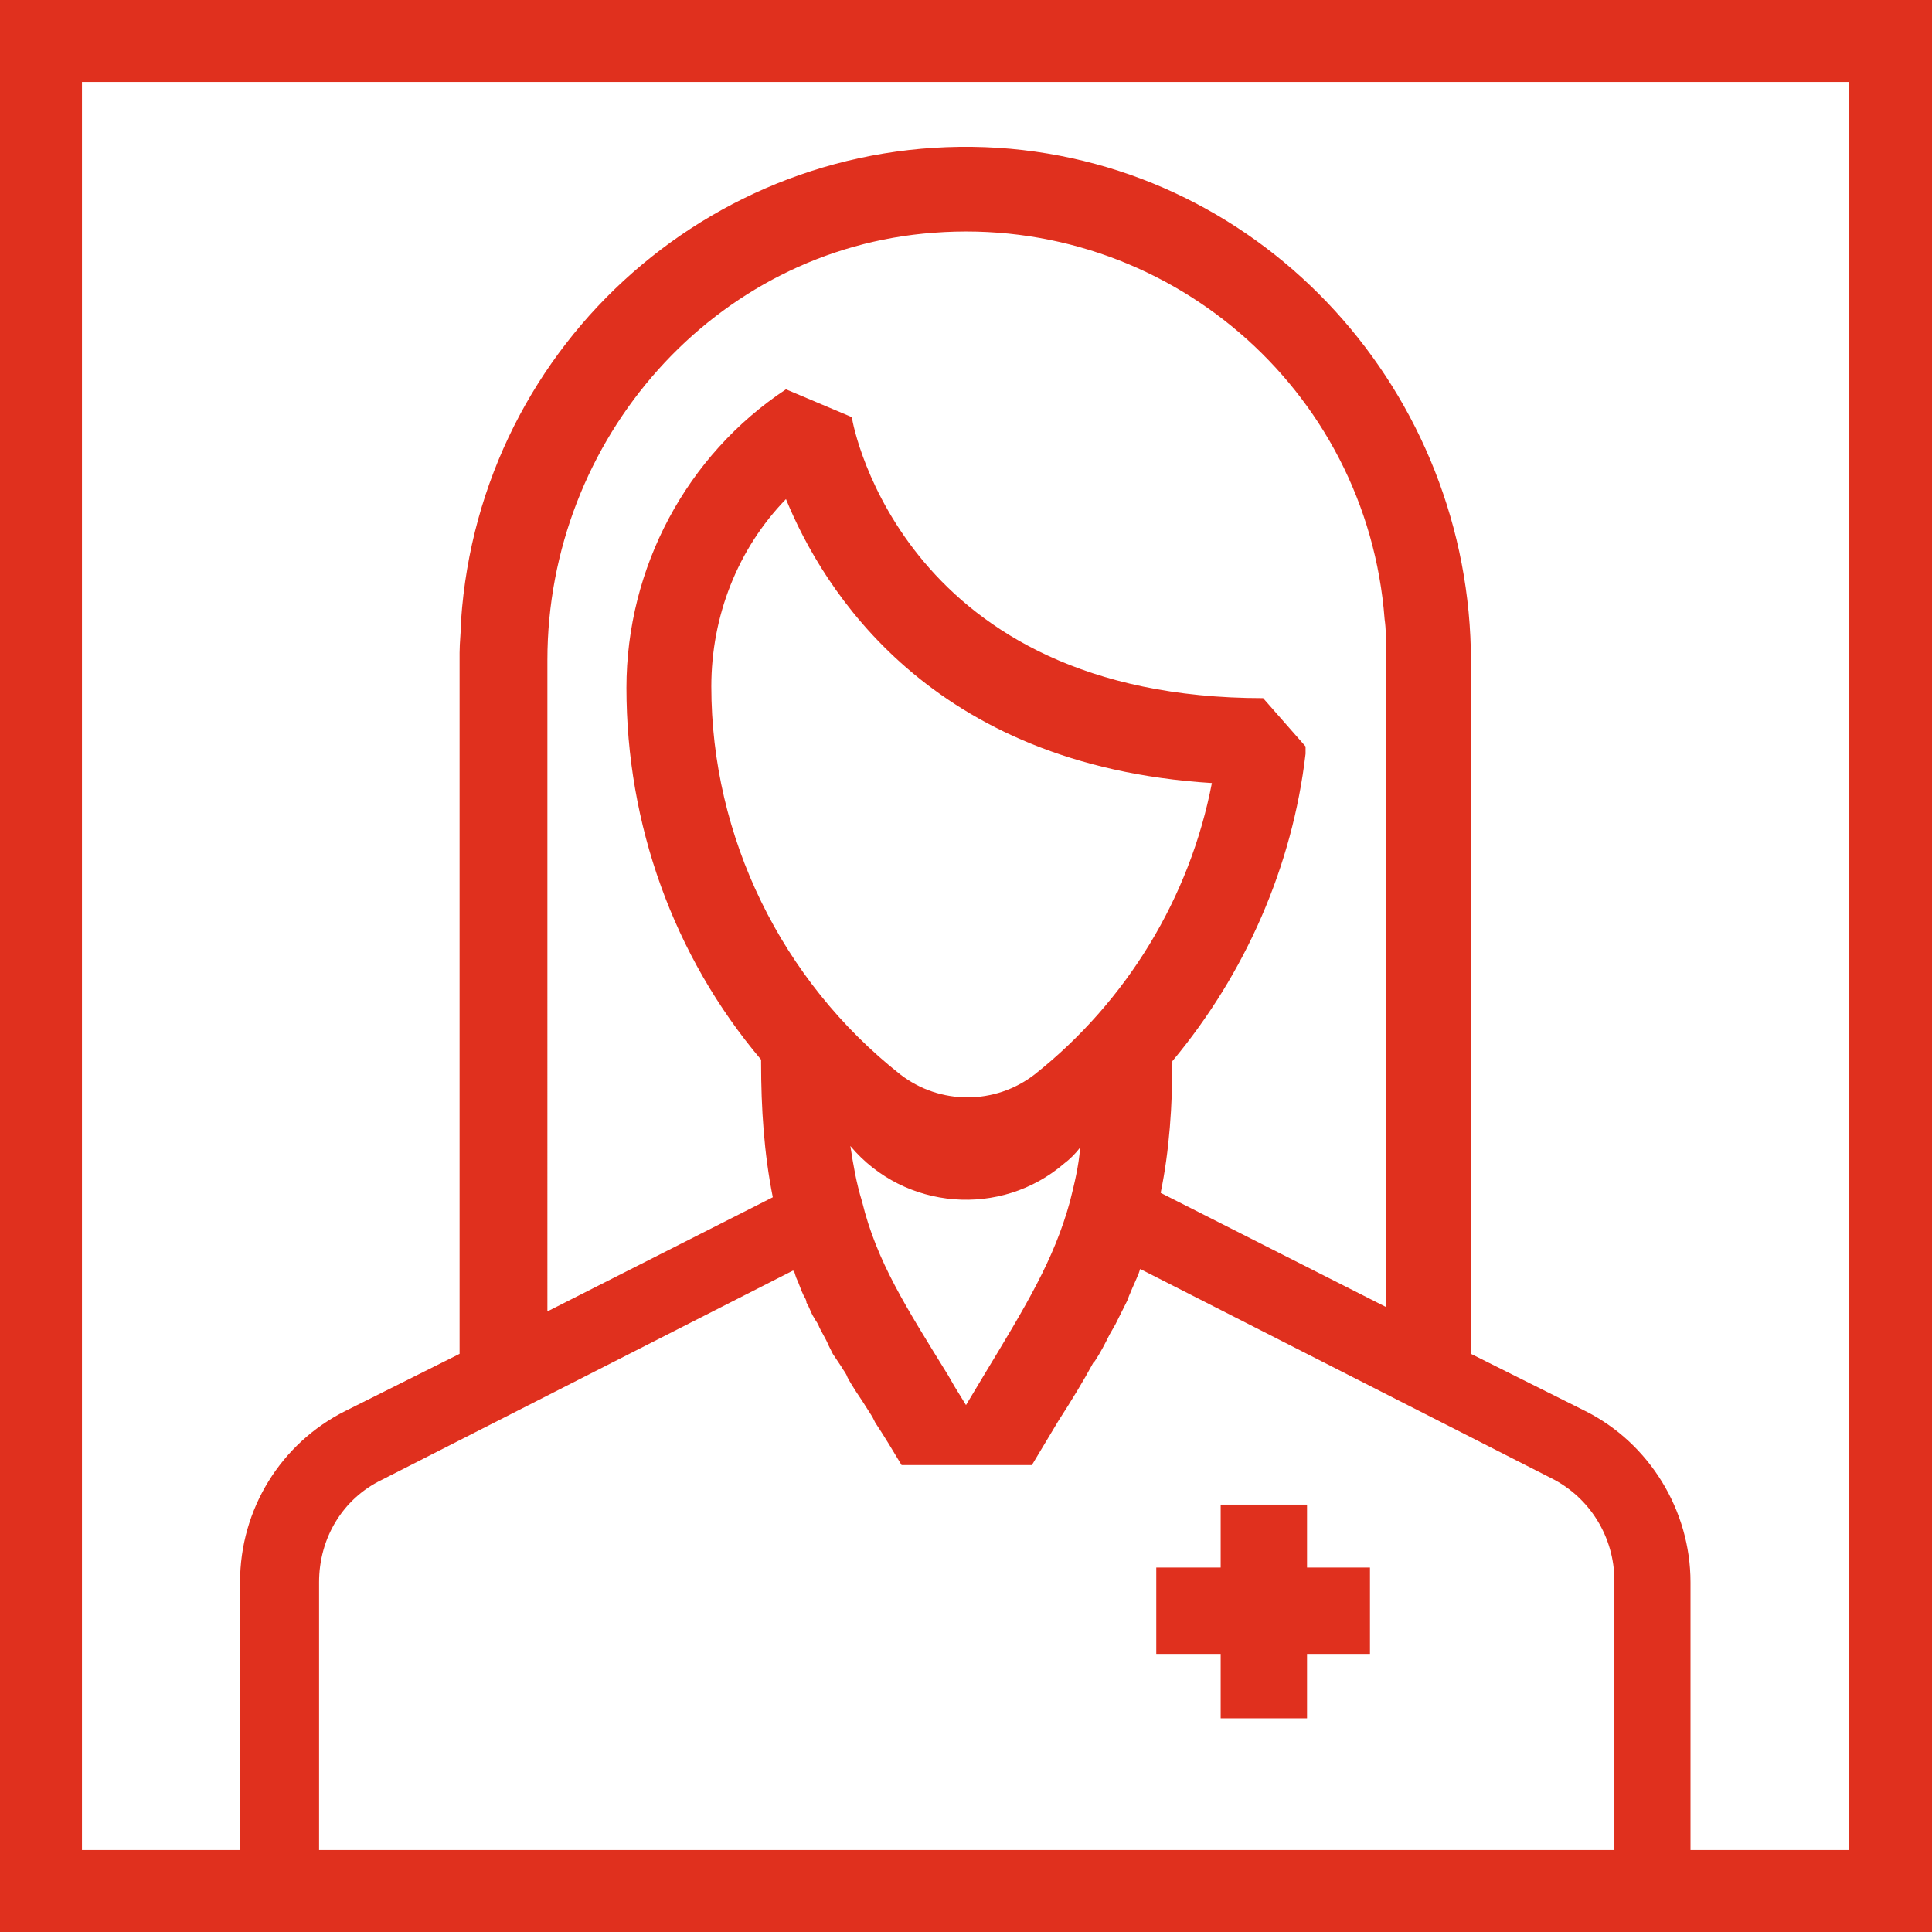 <?xml version="1.0" encoding="utf-8"?>
<svg version="1.1" id="Layer_1" xmlns="http://www.w3.org/2000/svg" xmlns:xlink="http://www.w3.org/1999/xlink" x="0px" y="0px"
	 viewBox="0 0 132 132" style="enable-background:new 0 0 132 132;" xml:space="preserve" width="132" height="132">
<style type="text/css">
	.st0{fill:#e0301e;}
</style>
<polygon class="st0" points="89.3,102.8 83.4,102.8 83.4,107.1 79,107.1 79,113 83.4,113 83.4,117.4 89.3,117.4 89.3,113 93.6,113 93.6,107.1 
	89.3,107.1 "/>
<path class="st0" d="M0,0v132h132V0H0z M110.2,126.4H21.8v-18.3c0-3,1.6-5.7,4.3-7l28.1-14.3c0,0.1,0.1,0.1,0.1,0.2l0.1,0.3
	c0.2,0.4,0.3,0.8,0.5,1.2c0.1,0.2,0.2,0.3,0.2,0.5c0.2,0.3,0.3,0.7,0.5,1c0.1,0.2,0.2,0.3,0.3,0.5c0.2,0.5,0.5,0.9,0.7,1.4
	c0.1,0.2,0.2,0.4,0.3,0.6l0.6,0.9c0.1,0.2,0.3,0.4,0.4,0.7c0.1,0.2,0.4,0.7,0.6,1l0.4,0.6l0.7,1.1l0.2,0.4l0,0
	c0.6,0.9,1.2,1.9,1.8,2.9h8.9c0.6-1,1.2-2,1.8-3l0,0c0.9-1.4,1.7-2.7,2.4-4l0.1-0.1c0.4-0.6,0.7-1.2,1-1.8l0.4-0.7
	c0.1-0.2,0.2-0.4,0.3-0.6c0.1-0.2,0.3-0.6,0.5-1c0.1-0.2,0.1-0.3,0.2-0.5c0.2-0.5,0.4-0.9,0.6-1.4V87l0.1-0.3l28.1,14.3
	c2.6,1.3,4.3,4,4.3,7V126.4z M58.1,78.3c3.7,4.4,10.3,4.9,14.6,1.2c0.4-0.3,0.8-0.7,1.1-1.1c-0.1,1.3-0.4,2.5-0.7,3.7l0,0
	c-1.1,4-3,7.1-5.9,11.9L66,96l-0.8-1.3L64.8,94c-2.9-4.7-4.9-7.8-5.9-11.9l0,0C58.5,80.8,58.3,79.6,58.1,78.3z M70.7,73.4L70.7,73.4
	c-2.7,2.1-6.5,2.1-9.2,0C53.4,67,48.6,57.2,48.6,46.9c0-4.8,1.8-9.4,5.1-12.8c2.5,6.1,9.8,18.2,29.1,19.4
	C81.3,61.3,77,68.4,70.7,73.4z M65.9,97.1l0.1,0.1l0,0L65.9,97.1L65.9,97.1z M80.1,72.5L80.1,72.5c5-6,8.2-13.3,9.1-21V51l-2.9-3.3
	c-24.4,0-28-18.4-28.1-19.2l-4.5-1.9c-6.8,4.5-10.9,12.2-10.9,20.4c0,9.3,3.2,18.3,9.2,25.4c0,0.1,0,0.1,0,0.2
	c0,3.1,0.2,6.2,0.8,9.2l-15.4,7.8V45.1c0-15.1,11.4-28.1,26.4-29.2c15.8-1.2,29.6,10.6,30.8,26.4c0.1,0.7,0.1,1.4,0.1,2.1v44.9
	l-15.4-7.8C79.9,78.6,80.1,75.5,80.1,72.5z M126.4,126.4h-10.9v-18.3c0-4.9-2.8-9.5-7.2-11.7l-7.8-3.9V45.2
	c0-18.3-14-33.9-32.3-35.1C49.2,8.9,32.8,23.3,31.5,42.4c0,0.7-0.1,1.5-0.1,2.2v47.9l-7.8,3.9c-4.4,2.2-7.2,6.7-7.2,11.7v18.3H5.6
	V5.6h120.7V126.4z"/>
</svg>

